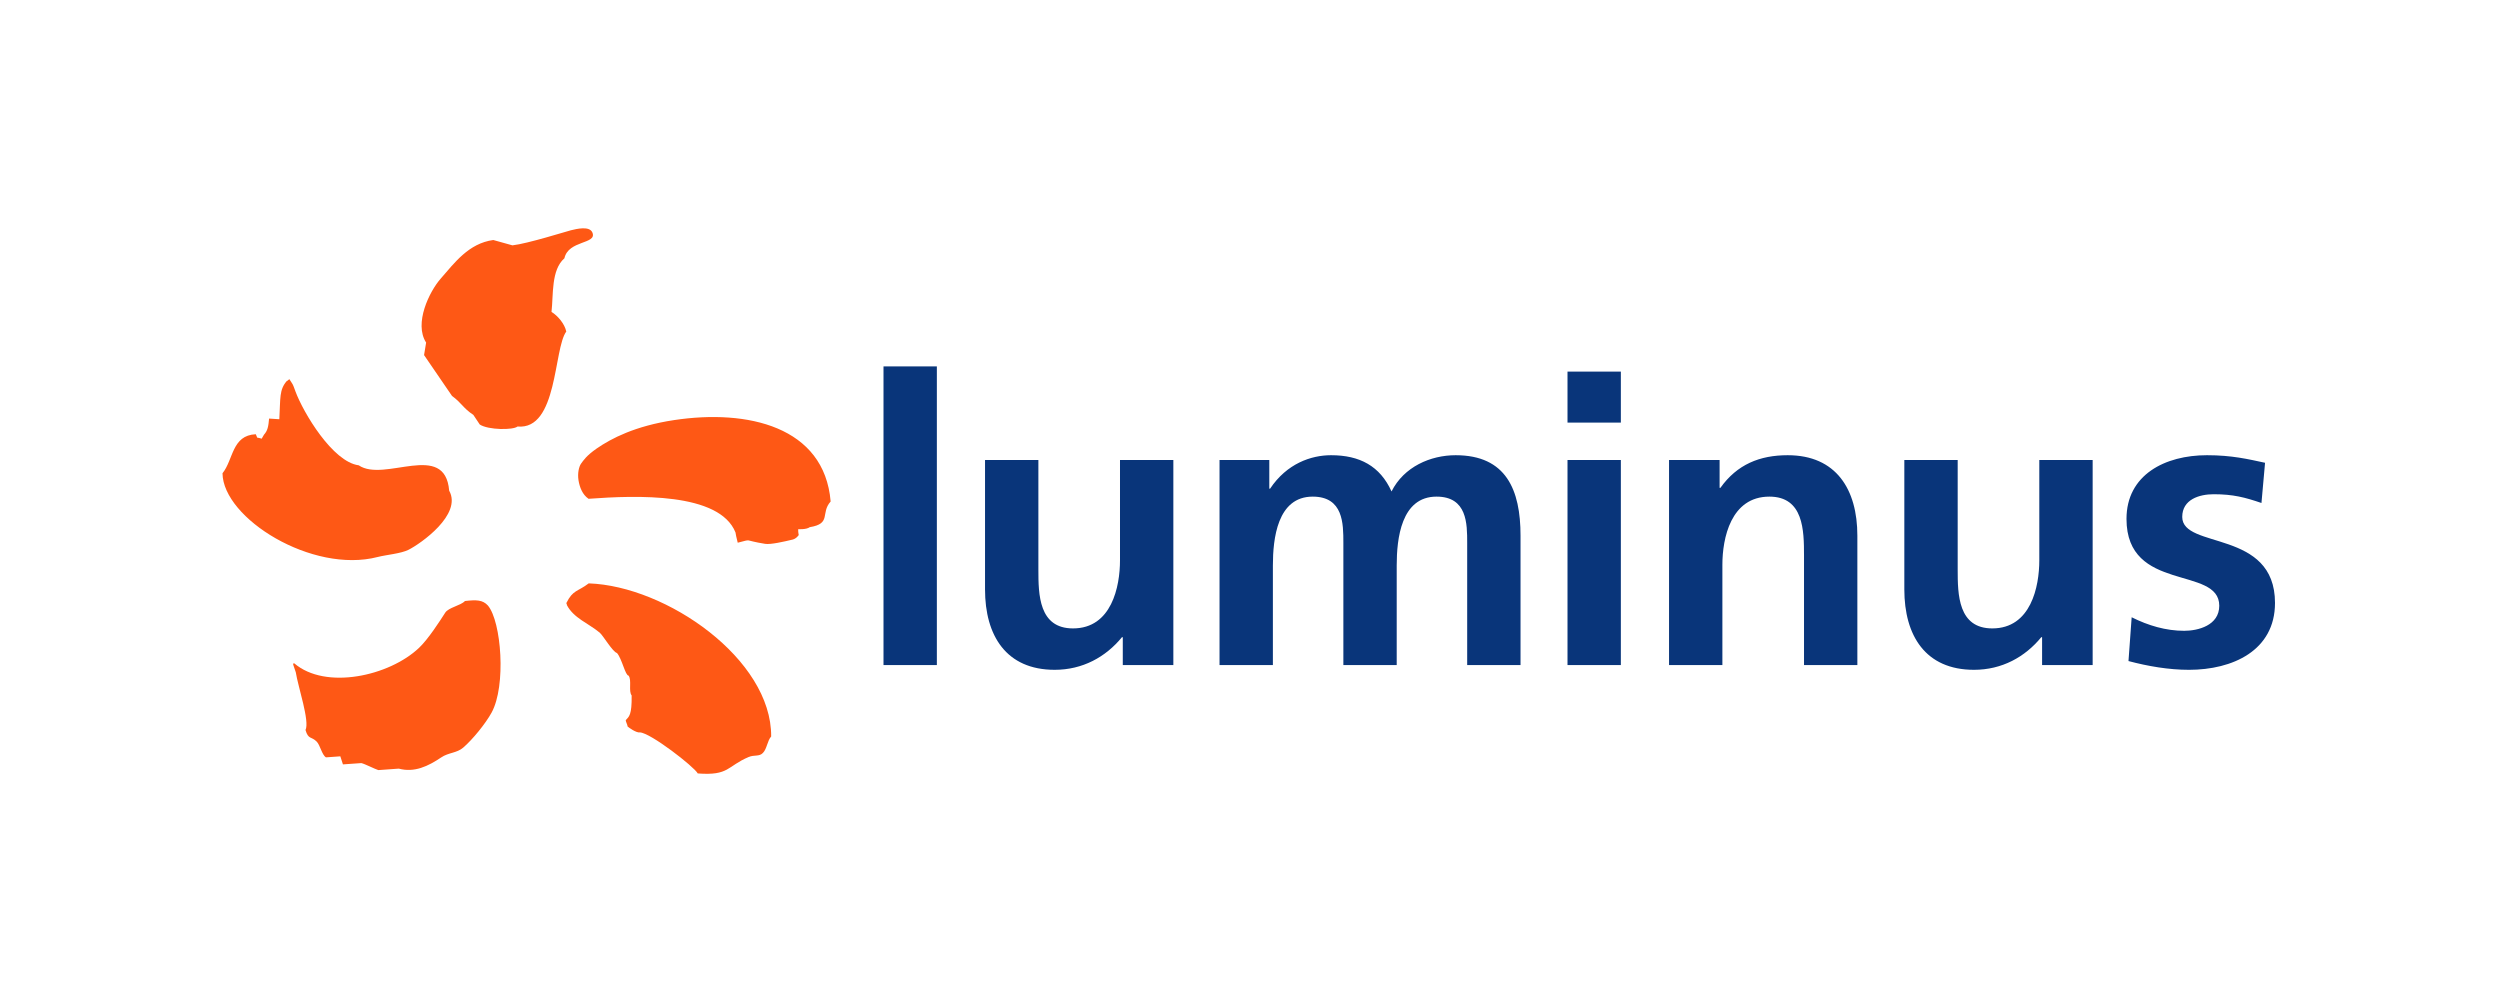 <?xml version="1.0" encoding="UTF-8"?>
<!-- Generated by Pixelmator Pro 3.2.3 -->
<svg width="1000" height="400" viewBox="0 0 1000 400" xmlns="http://www.w3.org/2000/svg" xmlns:xlink="http://www.w3.org/1999/xlink">
    <g id="luminus-RGB">
        <path id="Trac" fill="#fe5815" stroke="none" d="M 185.987 240.403 C 184.234 242.274 179.433 242.962 178.08 245.079 C 176.033 248.293 171.31 255.64 167.616 259.138 C 155.722 270.425 130.238 276.109 117.678 265.311 C 116.864 265.371 117.335 265.84 118.315 268.916 C 119.226 274.765 123.947 288.501 122.203 291.998 C 123.331 295.908 124.526 294.479 126.652 296.623 C 128.102 298.083 128.719 301.903 130.385 302.942 C 132.306 302.805 134.216 302.668 136.127 302.532 C 136.469 303.609 136.822 304.687 137.176 305.754 C 139.625 305.577 142.094 305.402 144.544 305.237 C 145.924 305.55 150.108 307.684 151.333 308.039 C 154.055 307.852 156.791 307.657 159.514 307.45 C 165.775 309.127 171.222 306.511 176.493 302.963 C 179.433 300.975 182.665 301.279 185.272 299.053 C 189.053 295.801 194.207 289.462 196.618 285.074 C 202.546 274.326 200.537 248.588 195.169 242.218 C 193.07 239.922 190.591 239.885 185.987 240.403 M 235.485 233.348 C 231.047 236.739 229.186 235.896 226.589 241.137 C 226.314 241.137 226.98 241.932 226.707 241.932 C 229.352 247.204 235.416 249.337 239.875 253.053 C 241.266 254.218 245.019 260.734 246.801 261.214 C 248.82 263.604 250.123 270.238 251.427 270.238 C 252.798 272.078 251.318 276.469 252.66 278.172 C 252.759 286.02 251.661 286.58 250.29 288.078 C 250.29 288.628 251.044 290.047 251.044 290.596 C 251.416 290.978 254.562 293.232 255.933 292.957 C 260.195 293.084 277.722 306.744 279.104 309.377 C 291.675 310.337 290.764 306.488 299.436 302.814 C 301.786 301.816 303.649 302.766 305.176 301.159 C 306.794 299.512 306.93 296.268 308.468 294.593 C 308.684 263.694 266.632 234.418 235.485 233.348 M 269.621 168.037 C 254.042 170.399 244.528 175.356 238.639 179.431 C 234.535 182.283 233.339 184.213 232.449 185.418 C 231.567 186.634 230.958 189.298 231.4 192.11 C 231.85 194.903 232.987 197.871 235.416 199.517 C 254.531 198.107 287.736 196.902 294.194 212.969 C 294.535 215.204 295.036 216.536 295.094 217.085 C 301.414 215.518 296.789 216.067 306.108 217.545 C 308.252 217.877 313.505 216.682 317.012 215.839 C 318.589 215.467 319.491 214.018 319.491 214.018 C 319.491 214.018 319.187 212.488 319.286 211.666 C 319.286 211.666 322.538 211.89 323.891 210.872 C 332.728 209.431 328.083 205.268 332.258 200.593 C 329.74 170.576 298.945 163.588 269.621 168.037 M 151.078 222.796 C 154.497 221.916 160.326 221.454 163.383 219.926 C 168.253 217.496 184.988 205.798 179.668 196.265 C 178.011 176.189 153.792 193.158 143.494 186.125 C 133.05 184.772 121.313 165.029 118.188 156.584 C 116.952 153.233 117.462 154.38 115.787 151.725 C 115.805 151.45 114.719 152.645 114.738 152.371 C 111.671 155.918 112.21 159.024 111.73 167.694 C 110.368 167.597 109.006 167.517 107.635 167.43 C 107.371 170.576 107.057 172.279 105.587 173.886 C 105.273 174.425 104.97 174.945 104.666 175.475 C 102.07 174.602 103.373 175.837 102.314 173.691 C 92.703 174.141 93.418 183.812 89 189.308 C 89.206 207.327 124.888 229.577 151.078 222.796 M 220.603 124.76 C 221.396 117.951 220.396 107.987 225.765 103.313 C 227.344 96.035 238.787 97.719 236.994 93.105 C 235.897 90.215 230.518 91.586 228.343 92.115 C 226.696 92.516 211.01 97.474 204.974 98.141 C 202.418 97.435 199.871 96.73 197.313 96.004 C 187.476 97.337 181.783 105.165 176.317 111.407 C 171.722 116.619 165.51 129.395 170.449 137.028 C 170.173 138.693 169.898 140.369 169.625 142.034 L 180.813 158.387 C 184.674 161.16 185.184 163.218 189.338 165.95 C 190.2 167.235 191.043 168.528 191.906 169.801 C 195.315 172.044 205.327 172.064 207.003 170.605 C 223.14 172.114 221.396 139.467 226.511 132.618 C 225.854 129.523 223.15 126.338 220.603 124.76"/>
        <path id="path1" fill="#09357a" stroke="none" d="M 353.401 146.571 L 374.743 146.571 L 374.743 266.014 L 353.401 266.014 Z M 469.339 266.015 L 449.114 266.015 L 449.114 254.869 L 448.796 254.869 C 442.266 262.831 433.03 267.925 421.882 267.925 C 402.452 267.925 394.011 254.229 394.011 235.756 L 394.011 183.997 L 415.351 183.997 L 415.351 227.792 C 415.351 237.828 415.511 251.364 429.208 251.364 C 444.654 251.364 447.999 234.641 447.999 224.13 L 447.999 183.997 L 469.339 183.997 L 469.339 266.015 Z M 487.812 183.997 L 507.72 183.997 L 507.72 195.464 L 508.04 195.464 C 514.727 185.43 524.442 182.086 532.404 182.086 C 543.872 182.086 551.993 186.385 556.614 196.579 C 561.549 186.704 572.219 182.086 582.252 182.086 C 602.48 182.086 608.213 195.942 608.213 214.257 L 608.213 266.015 L 586.873 266.015 L 586.873 217.122 C 586.873 209.479 586.873 198.648 574.61 198.648 C 560.435 198.648 558.683 215.529 558.683 226.201 L 558.683 266.015 L 537.345 266.015 L 537.345 217.122 C 537.345 209.479 537.345 198.648 525.08 198.648 C 510.906 198.648 509.155 215.529 509.155 226.201 L 509.155 266.015 L 487.813 266.015 L 487.813 183.997 Z M 627.003 148.642 L 648.343 148.642 L 648.343 169.028 L 627.003 169.028 L 627.003 148.642 Z M 627.003 183.997 L 648.343 183.997 L 648.343 266.015 L 627.003 266.015 L 627.003 183.997 Z M 667.614 183.997 L 687.84 183.997 L 687.84 195.145 L 688.159 195.145 C 694.848 185.748 703.926 182.086 715.074 182.086 C 734.504 182.086 742.944 195.782 742.944 214.257 L 742.944 266.015 L 721.604 266.015 L 721.604 222.22 C 721.604 212.186 721.446 198.648 707.748 198.648 C 692.302 198.648 688.955 215.372 688.955 225.882 L 688.955 266.015 L 667.615 266.015 L 667.615 183.997 Z M 837.064 266.015 L 816.836 266.015 L 816.836 254.869 L 816.517 254.869 C 809.987 262.831 800.75 267.925 789.603 267.925 C 770.173 267.925 761.732 254.229 761.732 235.756 L 761.732 183.997 L 783.074 183.997 L 783.074 227.792 C 783.074 237.828 783.231 251.364 796.928 251.364 C 812.376 251.364 815.721 234.641 815.721 224.13 L 815.721 183.997 L 837.062 183.997 L 837.062 266.015 Z M 904.585 201.197 C 898.056 198.967 893.277 197.693 885.474 197.693 C 879.741 197.693 872.893 199.763 872.893 206.771 C 872.893 219.83 910 211.548 910 241.172 C 910 260.282 892.96 267.927 875.601 267.927 C 867.479 267.927 859.196 266.494 851.393 264.424 L 852.666 246.904 C 859.355 250.25 866.361 252.32 873.689 252.32 C 879.104 252.32 887.704 250.249 887.704 242.286 C 887.704 226.201 850.597 237.188 850.597 207.566 C 850.597 189.888 866.046 182.084 882.769 182.084 C 892.802 182.084 899.331 183.677 906.021 185.111 L 904.585 201.197 Z"/>
    </g>
</svg>
